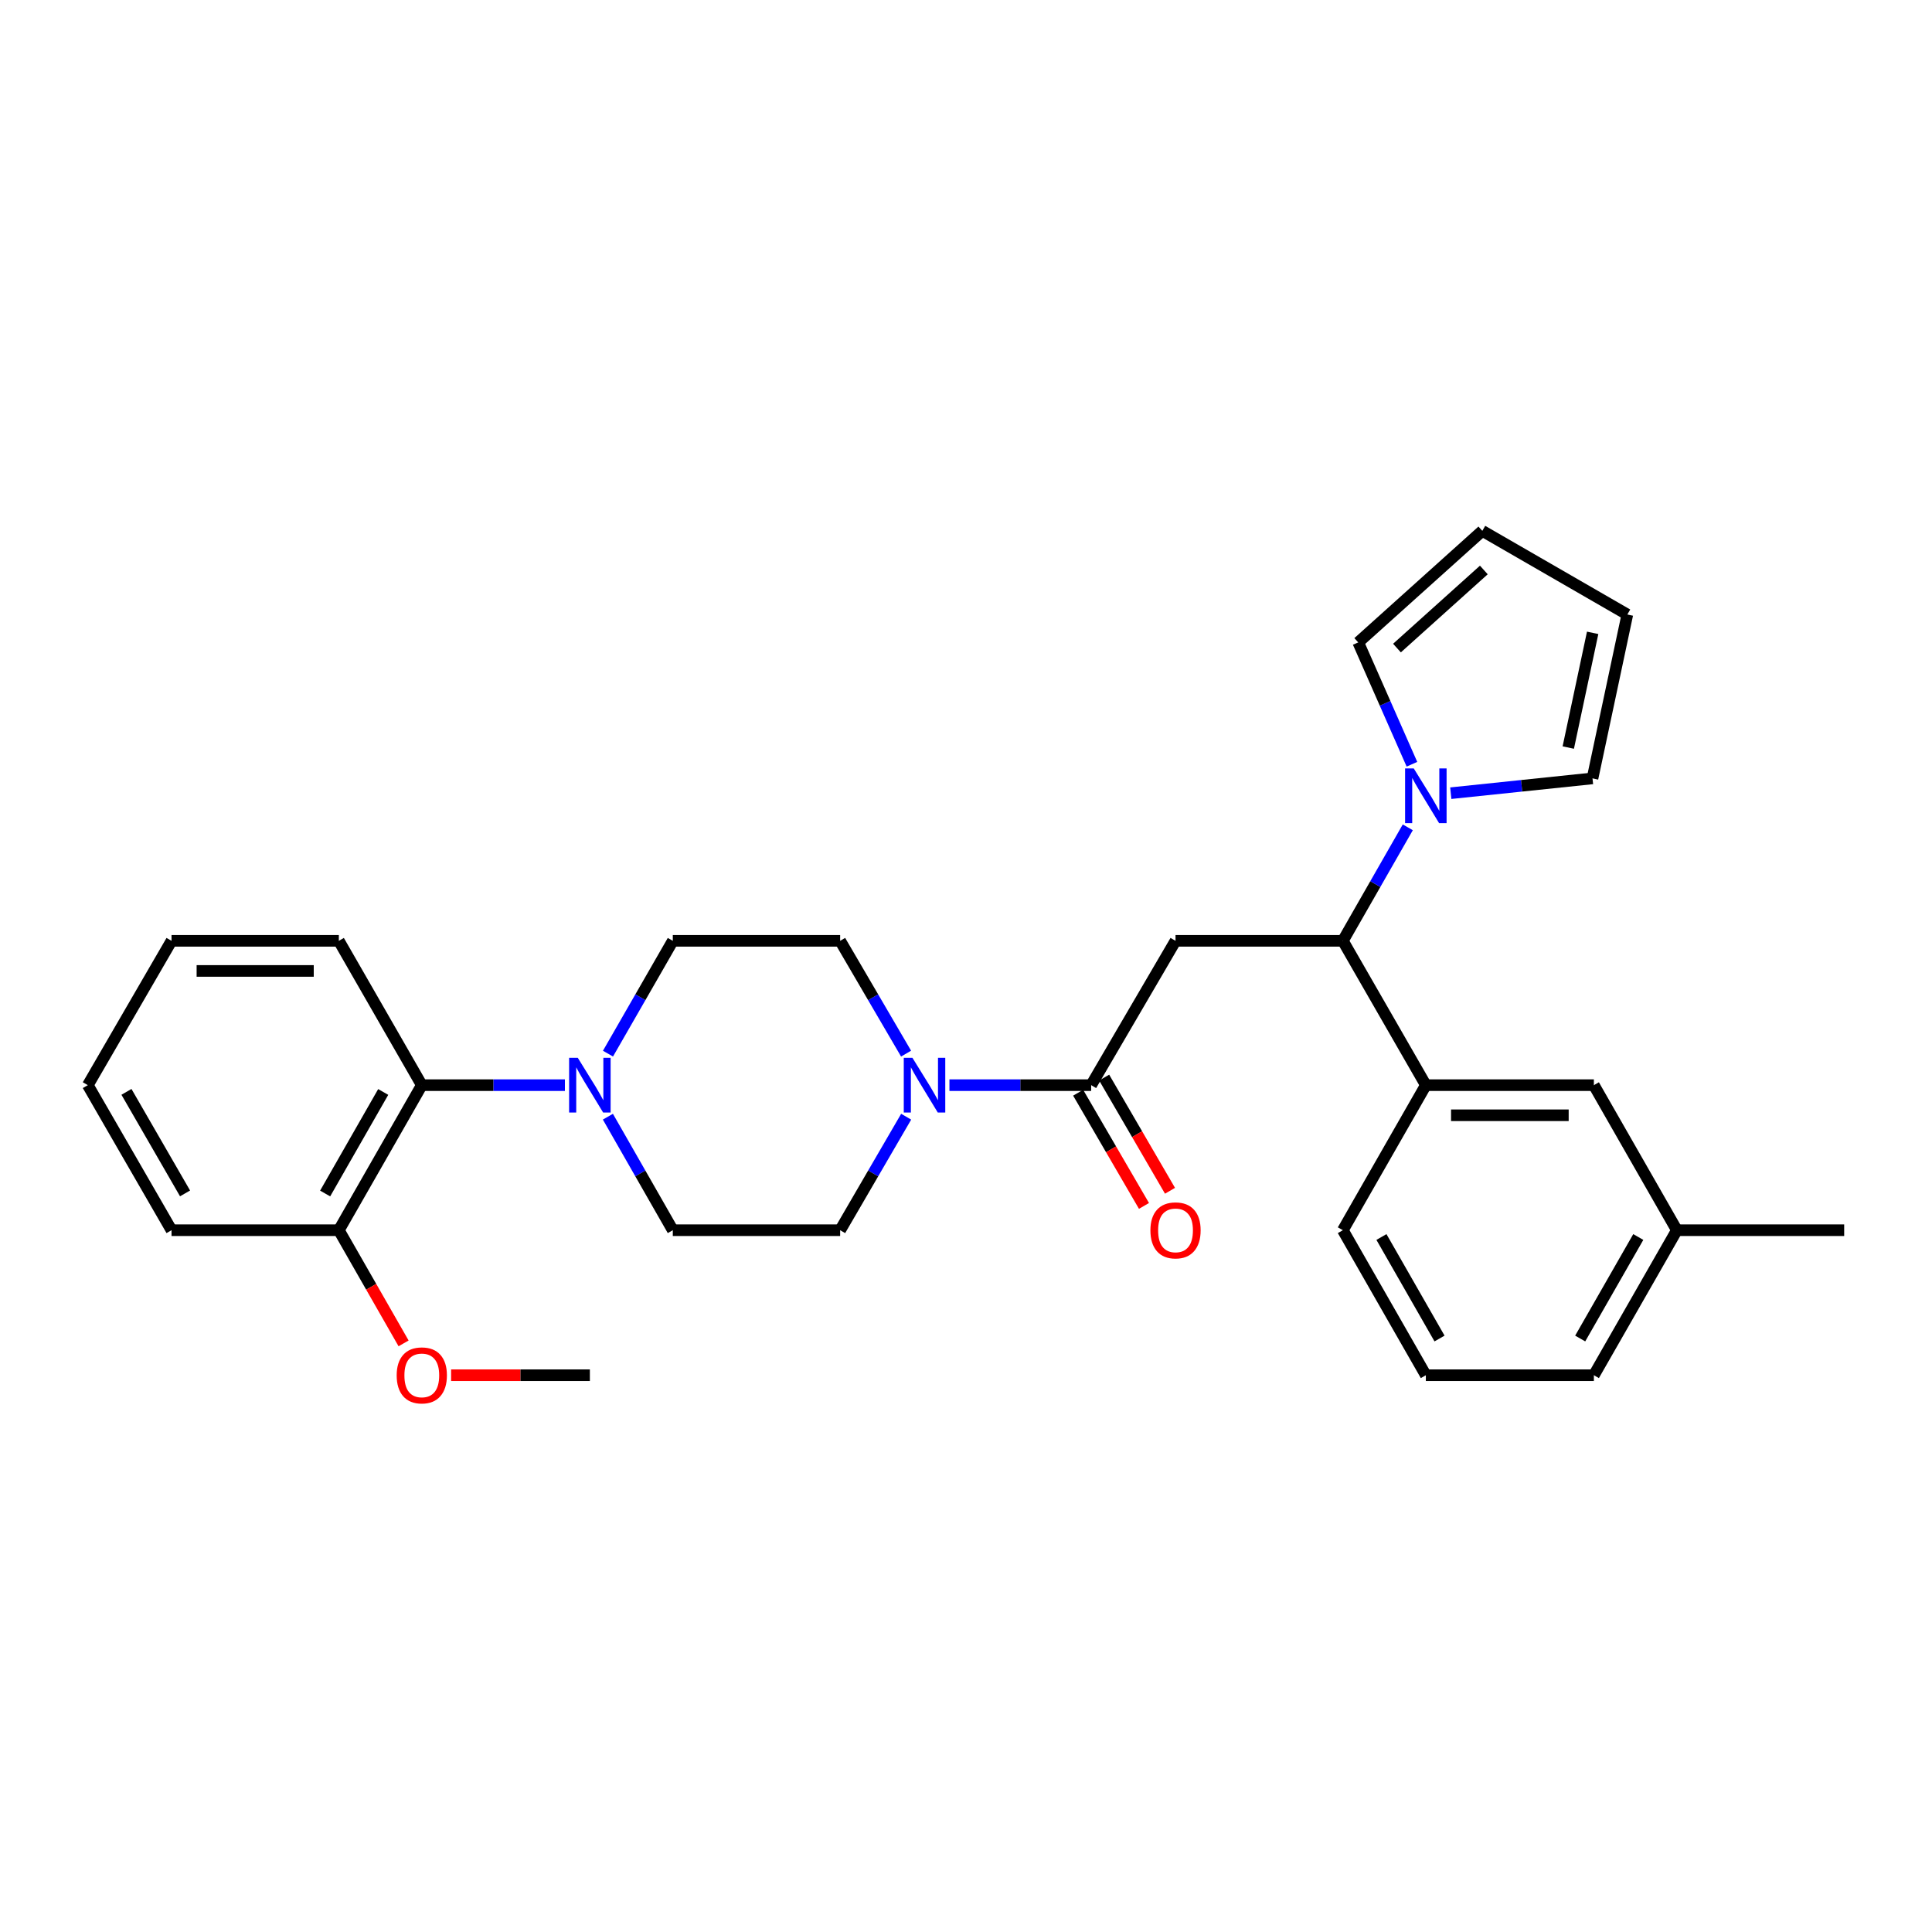 <?xml version='1.0' encoding='iso-8859-1'?>
<svg version='1.1' baseProfile='full'
              xmlns='http://www.w3.org/2000/svg'
                      xmlns:rdkit='http://www.rdkit.org/xml'
                      xmlns:xlink='http://www.w3.org/1999/xlink'
                  xml:space='preserve'
width='1000px' height='1000px' viewBox='0 0 1000 1000'>
<!-- END OF HEADER -->
<rect style='opacity:1.0;fill:#FFFFFF;stroke:none' width='1000' height='1000' x='0' y='0'> </rect>
<path class='bond-0' d='M 608.448,486.97 L 564.783,561.676' style='fill:none;fill-rule:evenodd;stroke:#000000;stroke-width:6px;stroke-linecap:butt;stroke-linejoin:miter;stroke-opacity:1' />
<path class='bond-1' d='M 608.448,486.97 L 695.059,486.97' style='fill:none;fill-rule:evenodd;stroke:#000000;stroke-width:6px;stroke-linecap:butt;stroke-linejoin:miter;stroke-opacity:1' />
<path class='bond-2' d='M 564.783,561.676 L 528.103,561.676' style='fill:none;fill-rule:evenodd;stroke:#000000;stroke-width:6px;stroke-linecap:butt;stroke-linejoin:miter;stroke-opacity:1' />
<path class='bond-2' d='M 528.103,561.676 L 491.423,561.676' style='fill:none;fill-rule:evenodd;stroke:#0000FF;stroke-width:6px;stroke-linecap:butt;stroke-linejoin:miter;stroke-opacity:1' />
<path class='bond-13' d='M 558.047,565.594 L 575.083,594.887' style='fill:none;fill-rule:evenodd;stroke:#000000;stroke-width:6px;stroke-linecap:butt;stroke-linejoin:miter;stroke-opacity:1' />
<path class='bond-13' d='M 575.083,594.887 L 592.12,624.18' style='fill:none;fill-rule:evenodd;stroke:#FF0000;stroke-width:6px;stroke-linecap:butt;stroke-linejoin:miter;stroke-opacity:1' />
<path class='bond-13' d='M 571.519,557.758 L 588.556,587.051' style='fill:none;fill-rule:evenodd;stroke:#000000;stroke-width:6px;stroke-linecap:butt;stroke-linejoin:miter;stroke-opacity:1' />
<path class='bond-13' d='M 588.556,587.051 L 605.593,616.345' style='fill:none;fill-rule:evenodd;stroke:#FF0000;stroke-width:6px;stroke-linecap:butt;stroke-linejoin:miter;stroke-opacity:1' />
<path class='bond-3' d='M 695.059,486.97 L 711.866,457.597' style='fill:none;fill-rule:evenodd;stroke:#000000;stroke-width:6px;stroke-linecap:butt;stroke-linejoin:miter;stroke-opacity:1' />
<path class='bond-3' d='M 711.866,457.597 L 728.674,428.223' style='fill:none;fill-rule:evenodd;stroke:#0000FF;stroke-width:6px;stroke-linecap:butt;stroke-linejoin:miter;stroke-opacity:1' />
<path class='bond-5' d='M 695.059,486.97 L 738.014,561.676' style='fill:none;fill-rule:evenodd;stroke:#000000;stroke-width:6px;stroke-linecap:butt;stroke-linejoin:miter;stroke-opacity:1' />
<path class='bond-9' d='M 469.029,578.007 L 451.945,607.38' style='fill:none;fill-rule:evenodd;stroke:#0000FF;stroke-width:6px;stroke-linecap:butt;stroke-linejoin:miter;stroke-opacity:1' />
<path class='bond-9' d='M 451.945,607.38 L 434.862,636.754' style='fill:none;fill-rule:evenodd;stroke:#000000;stroke-width:6px;stroke-linecap:butt;stroke-linejoin:miter;stroke-opacity:1' />
<path class='bond-10' d='M 468.986,545.353 L 451.924,516.161' style='fill:none;fill-rule:evenodd;stroke:#0000FF;stroke-width:6px;stroke-linecap:butt;stroke-linejoin:miter;stroke-opacity:1' />
<path class='bond-10' d='M 451.924,516.161 L 434.862,486.97' style='fill:none;fill-rule:evenodd;stroke:#000000;stroke-width:6px;stroke-linecap:butt;stroke-linejoin:miter;stroke-opacity:1' />
<path class='bond-7' d='M 730.815,395.572 L 716.916,364.042' style='fill:none;fill-rule:evenodd;stroke:#0000FF;stroke-width:6px;stroke-linecap:butt;stroke-linejoin:miter;stroke-opacity:1' />
<path class='bond-7' d='M 716.916,364.042 L 703.016,332.511' style='fill:none;fill-rule:evenodd;stroke:#000000;stroke-width:6px;stroke-linecap:butt;stroke-linejoin:miter;stroke-opacity:1' />
<path class='bond-8' d='M 750.922,410.554 L 787.6,406.725' style='fill:none;fill-rule:evenodd;stroke:#0000FF;stroke-width:6px;stroke-linecap:butt;stroke-linejoin:miter;stroke-opacity:1' />
<path class='bond-8' d='M 787.6,406.725 L 824.278,402.896' style='fill:none;fill-rule:evenodd;stroke:#000000;stroke-width:6px;stroke-linecap:butt;stroke-linejoin:miter;stroke-opacity:1' />
<path class='bond-4' d='M 314.646,577.998 L 331.444,607.376' style='fill:none;fill-rule:evenodd;stroke:#0000FF;stroke-width:6px;stroke-linecap:butt;stroke-linejoin:miter;stroke-opacity:1' />
<path class='bond-4' d='M 331.444,607.376 L 348.242,636.754' style='fill:none;fill-rule:evenodd;stroke:#000000;stroke-width:6px;stroke-linecap:butt;stroke-linejoin:miter;stroke-opacity:1' />
<path class='bond-6' d='M 292.399,561.676 L 255.36,561.676' style='fill:none;fill-rule:evenodd;stroke:#0000FF;stroke-width:6px;stroke-linecap:butt;stroke-linejoin:miter;stroke-opacity:1' />
<path class='bond-6' d='M 255.36,561.676 L 218.322,561.676' style='fill:none;fill-rule:evenodd;stroke:#000000;stroke-width:6px;stroke-linecap:butt;stroke-linejoin:miter;stroke-opacity:1' />
<path class='bond-30' d='M 314.688,545.362 L 331.465,516.166' style='fill:none;fill-rule:evenodd;stroke:#0000FF;stroke-width:6px;stroke-linecap:butt;stroke-linejoin:miter;stroke-opacity:1' />
<path class='bond-30' d='M 331.465,516.166 L 348.242,486.97' style='fill:none;fill-rule:evenodd;stroke:#000000;stroke-width:6px;stroke-linecap:butt;stroke-linejoin:miter;stroke-opacity:1' />
<path class='bond-14' d='M 738.014,561.676 L 824.988,561.676' style='fill:none;fill-rule:evenodd;stroke:#000000;stroke-width:6px;stroke-linecap:butt;stroke-linejoin:miter;stroke-opacity:1' />
<path class='bond-14' d='M 751.06,577.261 L 811.942,577.261' style='fill:none;fill-rule:evenodd;stroke:#000000;stroke-width:6px;stroke-linecap:butt;stroke-linejoin:miter;stroke-opacity:1' />
<path class='bond-20' d='M 738.014,561.676 L 695.059,636.754' style='fill:none;fill-rule:evenodd;stroke:#000000;stroke-width:6px;stroke-linecap:butt;stroke-linejoin:miter;stroke-opacity:1' />
<path class='bond-15' d='M 218.322,561.676 L 175.384,636.754' style='fill:none;fill-rule:evenodd;stroke:#000000;stroke-width:6px;stroke-linecap:butt;stroke-linejoin:miter;stroke-opacity:1' />
<path class='bond-15' d='M 198.352,565.2 L 168.296,617.755' style='fill:none;fill-rule:evenodd;stroke:#000000;stroke-width:6px;stroke-linecap:butt;stroke-linejoin:miter;stroke-opacity:1' />
<path class='bond-22' d='M 218.322,561.676 L 175.384,486.97' style='fill:none;fill-rule:evenodd;stroke:#000000;stroke-width:6px;stroke-linecap:butt;stroke-linejoin:miter;stroke-opacity:1' />
<path class='bond-17' d='M 703.016,332.511 L 767.245,274.768' style='fill:none;fill-rule:evenodd;stroke:#000000;stroke-width:6px;stroke-linecap:butt;stroke-linejoin:miter;stroke-opacity:1' />
<path class='bond-17' d='M 723.07,335.44 L 768.03,295.019' style='fill:none;fill-rule:evenodd;stroke:#000000;stroke-width:6px;stroke-linecap:butt;stroke-linejoin:miter;stroke-opacity:1' />
<path class='bond-16' d='M 824.278,402.896 L 842.305,318.077' style='fill:none;fill-rule:evenodd;stroke:#000000;stroke-width:6px;stroke-linecap:butt;stroke-linejoin:miter;stroke-opacity:1' />
<path class='bond-16' d='M 811.738,386.933 L 824.356,327.56' style='fill:none;fill-rule:evenodd;stroke:#000000;stroke-width:6px;stroke-linecap:butt;stroke-linejoin:miter;stroke-opacity:1' />
<path class='bond-11' d='M 434.862,636.754 L 348.242,636.754' style='fill:none;fill-rule:evenodd;stroke:#000000;stroke-width:6px;stroke-linecap:butt;stroke-linejoin:miter;stroke-opacity:1' />
<path class='bond-12' d='M 434.862,486.97 L 348.242,486.97' style='fill:none;fill-rule:evenodd;stroke:#000000;stroke-width:6px;stroke-linecap:butt;stroke-linejoin:miter;stroke-opacity:1' />
<path class='bond-18' d='M 824.988,561.676 L 867.943,636.754' style='fill:none;fill-rule:evenodd;stroke:#000000;stroke-width:6px;stroke-linecap:butt;stroke-linejoin:miter;stroke-opacity:1' />
<path class='bond-19' d='M 175.384,636.754 L 192.139,666.043' style='fill:none;fill-rule:evenodd;stroke:#000000;stroke-width:6px;stroke-linecap:butt;stroke-linejoin:miter;stroke-opacity:1' />
<path class='bond-19' d='M 192.139,666.043 L 208.893,695.332' style='fill:none;fill-rule:evenodd;stroke:#FF0000;stroke-width:6px;stroke-linecap:butt;stroke-linejoin:miter;stroke-opacity:1' />
<path class='bond-23' d='M 175.384,636.754 L 88.782,636.754' style='fill:none;fill-rule:evenodd;stroke:#000000;stroke-width:6px;stroke-linecap:butt;stroke-linejoin:miter;stroke-opacity:1' />
<path class='bond-29' d='M 842.305,318.077 L 767.245,274.768' style='fill:none;fill-rule:evenodd;stroke:#000000;stroke-width:6px;stroke-linecap:butt;stroke-linejoin:miter;stroke-opacity:1' />
<path class='bond-25' d='M 867.943,636.754 L 954.545,636.754' style='fill:none;fill-rule:evenodd;stroke:#000000;stroke-width:6px;stroke-linecap:butt;stroke-linejoin:miter;stroke-opacity:1' />
<path class='bond-31' d='M 867.943,636.754 L 824.988,711.814' style='fill:none;fill-rule:evenodd;stroke:#000000;stroke-width:6px;stroke-linecap:butt;stroke-linejoin:miter;stroke-opacity:1' />
<path class='bond-31' d='M 847.973,640.272 L 817.905,692.814' style='fill:none;fill-rule:evenodd;stroke:#000000;stroke-width:6px;stroke-linecap:butt;stroke-linejoin:miter;stroke-opacity:1' />
<path class='bond-26' d='M 233.496,711.814 L 269.405,711.814' style='fill:none;fill-rule:evenodd;stroke:#FF0000;stroke-width:6px;stroke-linecap:butt;stroke-linejoin:miter;stroke-opacity:1' />
<path class='bond-26' d='M 269.405,711.814 L 305.314,711.814' style='fill:none;fill-rule:evenodd;stroke:#000000;stroke-width:6px;stroke-linecap:butt;stroke-linejoin:miter;stroke-opacity:1' />
<path class='bond-21' d='M 695.059,636.754 L 738.014,711.814' style='fill:none;fill-rule:evenodd;stroke:#000000;stroke-width:6px;stroke-linecap:butt;stroke-linejoin:miter;stroke-opacity:1' />
<path class='bond-21' d='M 715.029,640.272 L 745.097,692.814' style='fill:none;fill-rule:evenodd;stroke:#000000;stroke-width:6px;stroke-linecap:butt;stroke-linejoin:miter;stroke-opacity:1' />
<path class='bond-24' d='M 738.014,711.814 L 824.988,711.814' style='fill:none;fill-rule:evenodd;stroke:#000000;stroke-width:6px;stroke-linecap:butt;stroke-linejoin:miter;stroke-opacity:1' />
<path class='bond-27' d='M 175.384,486.97 L 88.782,486.97' style='fill:none;fill-rule:evenodd;stroke:#000000;stroke-width:6px;stroke-linecap:butt;stroke-linejoin:miter;stroke-opacity:1' />
<path class='bond-27' d='M 162.394,502.556 L 101.772,502.556' style='fill:none;fill-rule:evenodd;stroke:#000000;stroke-width:6px;stroke-linecap:butt;stroke-linejoin:miter;stroke-opacity:1' />
<path class='bond-32' d='M 88.782,636.754 L 45.455,561.676' style='fill:none;fill-rule:evenodd;stroke:#000000;stroke-width:6px;stroke-linecap:butt;stroke-linejoin:miter;stroke-opacity:1' />
<path class='bond-32' d='M 95.781,617.702 L 65.452,565.147' style='fill:none;fill-rule:evenodd;stroke:#000000;stroke-width:6px;stroke-linecap:butt;stroke-linejoin:miter;stroke-opacity:1' />
<path class='bond-28' d='M 88.782,486.97 L 45.455,561.676' style='fill:none;fill-rule:evenodd;stroke:#000000;stroke-width:6px;stroke-linecap:butt;stroke-linejoin:miter;stroke-opacity:1' />
<path  class='atom-3' d='M 472.267 547.516
L 481.547 562.516
Q 482.467 563.996, 483.947 566.676
Q 485.427 569.356, 485.507 569.516
L 485.507 547.516
L 489.267 547.516
L 489.267 575.836
L 485.387 575.836
L 475.427 559.436
Q 474.267 557.516, 473.027 555.316
Q 471.827 553.116, 471.467 552.436
L 471.467 575.836
L 467.787 575.836
L 467.787 547.516
L 472.267 547.516
' fill='#0000FF'/>
<path  class='atom-4' d='M 731.754 397.741
L 741.034 412.741
Q 741.954 414.221, 743.434 416.901
Q 744.914 419.581, 744.994 419.741
L 744.994 397.741
L 748.754 397.741
L 748.754 426.061
L 744.874 426.061
L 734.914 409.661
Q 733.754 407.741, 732.514 405.541
Q 731.314 403.341, 730.954 402.661
L 730.954 426.061
L 727.274 426.061
L 727.274 397.741
L 731.754 397.741
' fill='#0000FF'/>
<path  class='atom-5' d='M 299.054 547.516
L 308.334 562.516
Q 309.254 563.996, 310.734 566.676
Q 312.214 569.356, 312.294 569.516
L 312.294 547.516
L 316.054 547.516
L 316.054 575.836
L 312.174 575.836
L 302.214 559.436
Q 301.054 557.516, 299.814 555.316
Q 298.614 553.116, 298.254 552.436
L 298.254 575.836
L 294.574 575.836
L 294.574 547.516
L 299.054 547.516
' fill='#0000FF'/>
<path  class='atom-14' d='M 595.448 636.834
Q 595.448 630.034, 598.808 626.234
Q 602.168 622.434, 608.448 622.434
Q 614.728 622.434, 618.088 626.234
Q 621.448 630.034, 621.448 636.834
Q 621.448 643.714, 618.048 647.634
Q 614.648 651.514, 608.448 651.514
Q 602.208 651.514, 598.808 647.634
Q 595.448 643.754, 595.448 636.834
M 608.448 648.314
Q 612.768 648.314, 615.088 645.434
Q 617.448 642.514, 617.448 636.834
Q 617.448 631.274, 615.088 628.474
Q 612.768 625.634, 608.448 625.634
Q 604.128 625.634, 601.768 628.434
Q 599.448 631.234, 599.448 636.834
Q 599.448 642.554, 601.768 645.434
Q 604.128 648.314, 608.448 648.314
' fill='#FF0000'/>
<path  class='atom-20' d='M 205.322 711.894
Q 205.322 705.094, 208.682 701.294
Q 212.042 697.494, 218.322 697.494
Q 224.602 697.494, 227.962 701.294
Q 231.322 705.094, 231.322 711.894
Q 231.322 718.774, 227.922 722.694
Q 224.522 726.574, 218.322 726.574
Q 212.082 726.574, 208.682 722.694
Q 205.322 718.814, 205.322 711.894
M 218.322 723.374
Q 222.642 723.374, 224.962 720.494
Q 227.322 717.574, 227.322 711.894
Q 227.322 706.334, 224.962 703.534
Q 222.642 700.694, 218.322 700.694
Q 214.002 700.694, 211.642 703.494
Q 209.322 706.294, 209.322 711.894
Q 209.322 717.614, 211.642 720.494
Q 214.002 723.374, 218.322 723.374
' fill='#FF0000'/>
</svg>
